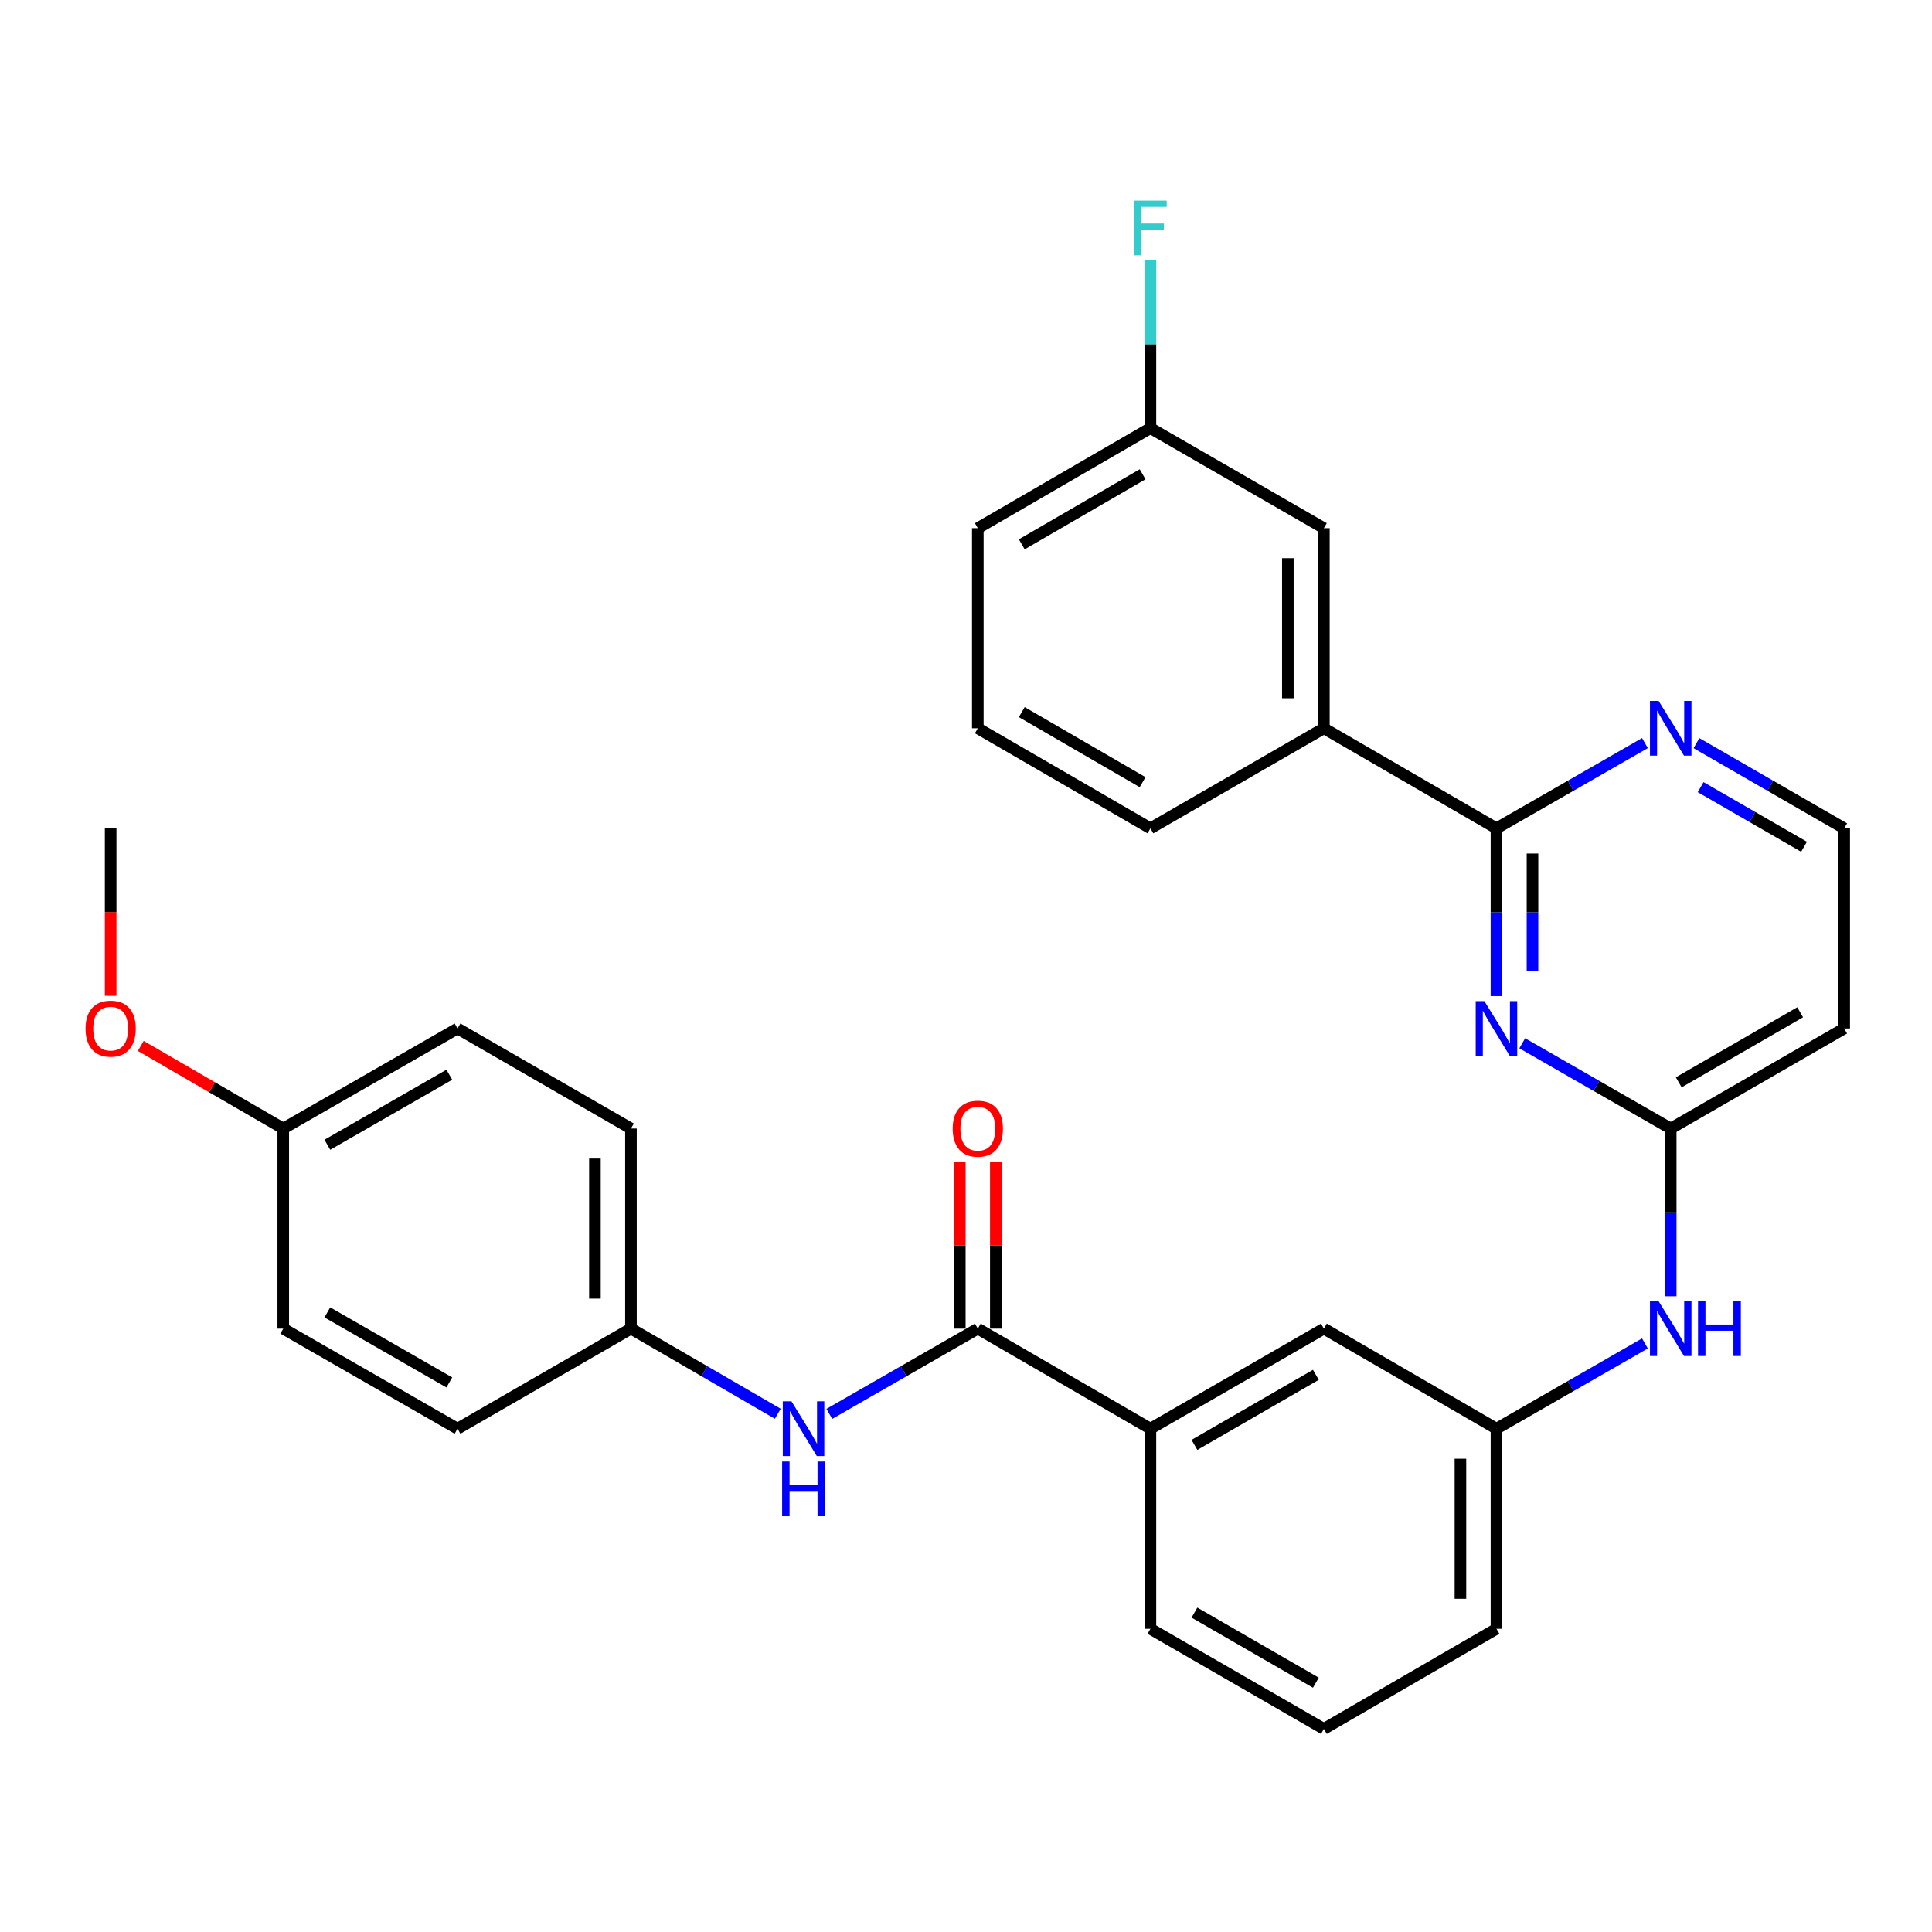 <?xml version='1.0' encoding='iso-8859-1'?>
<svg version='1.1' baseProfile='full'
              xmlns='http://www.w3.org/2000/svg'
                      xmlns:rdkit='http://www.rdkit.org/xml'
                      xmlns:xlink='http://www.w3.org/1999/xlink'
                  xml:space='preserve'
width='1000px' height='1000px' viewBox='0 0 1000 1000'>
<!-- END OF HEADER -->
<rect style='opacity:1.0;fill:#FFFFFF;stroke:none' width='1000' height='1000' x='0' y='0'> </rect>
<path class='bond-0' d='M 774.566,515.585 L 774.566,472.166' style='fill:none;fill-rule:evenodd;stroke:#0000FF;stroke-width:6px;stroke-linecap:butt;stroke-linejoin:miter;stroke-opacity:1' />
<path class='bond-0' d='M 774.566,472.166 L 774.566,428.748' style='fill:none;fill-rule:evenodd;stroke:#000000;stroke-width:6px;stroke-linecap:butt;stroke-linejoin:miter;stroke-opacity:1' />
<path class='bond-0' d='M 793.214,502.559 L 793.214,472.166' style='fill:none;fill-rule:evenodd;stroke:#0000FF;stroke-width:6px;stroke-linecap:butt;stroke-linejoin:miter;stroke-opacity:1' />
<path class='bond-0' d='M 793.214,472.166 L 793.214,441.773' style='fill:none;fill-rule:evenodd;stroke:#000000;stroke-width:6px;stroke-linecap:butt;stroke-linejoin:miter;stroke-opacity:1' />
<path class='bond-2' d='M 787.906,539.994 L 826.332,562.059' style='fill:none;fill-rule:evenodd;stroke:#0000FF;stroke-width:6px;stroke-linecap:butt;stroke-linejoin:miter;stroke-opacity:1' />
<path class='bond-2' d='M 826.332,562.059 L 864.758,584.123' style='fill:none;fill-rule:evenodd;stroke:#000000;stroke-width:6px;stroke-linecap:butt;stroke-linejoin:miter;stroke-opacity:1' />
<path class='bond-5' d='M 774.566,428.748 L 685.235,376.96' style='fill:none;fill-rule:evenodd;stroke:#000000;stroke-width:6px;stroke-linecap:butt;stroke-linejoin:miter;stroke-opacity:1' />
<path class='bond-6' d='M 774.566,428.748 L 812.992,406.684' style='fill:none;fill-rule:evenodd;stroke:#000000;stroke-width:6px;stroke-linecap:butt;stroke-linejoin:miter;stroke-opacity:1' />
<path class='bond-6' d='M 812.992,406.684 L 851.418,384.62' style='fill:none;fill-rule:evenodd;stroke:#0000FF;stroke-width:6px;stroke-linecap:butt;stroke-linejoin:miter;stroke-opacity:1' />
<path class='bond-1' d='M 506.115,687.699 L 595.457,739.498' style='fill:none;fill-rule:evenodd;stroke:#000000;stroke-width:6px;stroke-linecap:butt;stroke-linejoin:miter;stroke-opacity:1' />
<path class='bond-3' d='M 506.115,687.699 L 467.685,709.768' style='fill:none;fill-rule:evenodd;stroke:#000000;stroke-width:6px;stroke-linecap:butt;stroke-linejoin:miter;stroke-opacity:1' />
<path class='bond-3' d='M 467.685,709.768 L 429.254,731.837' style='fill:none;fill-rule:evenodd;stroke:#0000FF;stroke-width:6px;stroke-linecap:butt;stroke-linejoin:miter;stroke-opacity:1' />
<path class='bond-10' d='M 515.439,687.699 L 515.439,644.586' style='fill:none;fill-rule:evenodd;stroke:#000000;stroke-width:6px;stroke-linecap:butt;stroke-linejoin:miter;stroke-opacity:1' />
<path class='bond-10' d='M 515.439,644.586 L 515.439,601.472' style='fill:none;fill-rule:evenodd;stroke:#FF0000;stroke-width:6px;stroke-linecap:butt;stroke-linejoin:miter;stroke-opacity:1' />
<path class='bond-10' d='M 496.792,687.699 L 496.792,644.586' style='fill:none;fill-rule:evenodd;stroke:#000000;stroke-width:6px;stroke-linecap:butt;stroke-linejoin:miter;stroke-opacity:1' />
<path class='bond-10' d='M 496.792,644.586 L 496.792,601.472' style='fill:none;fill-rule:evenodd;stroke:#FF0000;stroke-width:6px;stroke-linecap:butt;stroke-linejoin:miter;stroke-opacity:1' />
<path class='bond-7' d='M 864.758,584.123 L 864.758,627.536' style='fill:none;fill-rule:evenodd;stroke:#000000;stroke-width:6px;stroke-linecap:butt;stroke-linejoin:miter;stroke-opacity:1' />
<path class='bond-7' d='M 864.758,627.536 L 864.758,670.95' style='fill:none;fill-rule:evenodd;stroke:#0000FF;stroke-width:6px;stroke-linecap:butt;stroke-linejoin:miter;stroke-opacity:1' />
<path class='bond-8' d='M 864.758,584.123 L 954.545,532.335' style='fill:none;fill-rule:evenodd;stroke:#000000;stroke-width:6px;stroke-linecap:butt;stroke-linejoin:miter;stroke-opacity:1' />
<path class='bond-8' d='M 868.909,560.201 L 931.76,523.95' style='fill:none;fill-rule:evenodd;stroke:#000000;stroke-width:6px;stroke-linecap:butt;stroke-linejoin:miter;stroke-opacity:1' />
<path class='bond-13' d='M 402.592,731.773 L 364.587,709.736' style='fill:none;fill-rule:evenodd;stroke:#0000FF;stroke-width:6px;stroke-linecap:butt;stroke-linejoin:miter;stroke-opacity:1' />
<path class='bond-13' d='M 364.587,709.736 L 326.582,687.699' style='fill:none;fill-rule:evenodd;stroke:#000000;stroke-width:6px;stroke-linecap:butt;stroke-linejoin:miter;stroke-opacity:1' />
<path class='bond-4' d='M 595.457,739.498 L 685.235,687.699' style='fill:none;fill-rule:evenodd;stroke:#000000;stroke-width:6px;stroke-linecap:butt;stroke-linejoin:miter;stroke-opacity:1' />
<path class='bond-4' d='M 618.243,747.88 L 681.087,711.621' style='fill:none;fill-rule:evenodd;stroke:#000000;stroke-width:6px;stroke-linecap:butt;stroke-linejoin:miter;stroke-opacity:1' />
<path class='bond-32' d='M 595.457,739.498 L 595.457,843.064' style='fill:none;fill-rule:evenodd;stroke:#000000;stroke-width:6px;stroke-linecap:butt;stroke-linejoin:miter;stroke-opacity:1' />
<path class='bond-12' d='M 685.235,376.96 L 685.235,273.373' style='fill:none;fill-rule:evenodd;stroke:#000000;stroke-width:6px;stroke-linecap:butt;stroke-linejoin:miter;stroke-opacity:1' />
<path class='bond-12' d='M 666.587,361.422 L 666.587,288.911' style='fill:none;fill-rule:evenodd;stroke:#000000;stroke-width:6px;stroke-linecap:butt;stroke-linejoin:miter;stroke-opacity:1' />
<path class='bond-24' d='M 685.235,376.96 L 595.457,428.748' style='fill:none;fill-rule:evenodd;stroke:#000000;stroke-width:6px;stroke-linecap:butt;stroke-linejoin:miter;stroke-opacity:1' />
<path class='bond-30' d='M 878.089,384.649 L 916.317,406.698' style='fill:none;fill-rule:evenodd;stroke:#0000FF;stroke-width:6px;stroke-linecap:butt;stroke-linejoin:miter;stroke-opacity:1' />
<path class='bond-30' d='M 916.317,406.698 L 954.545,428.748' style='fill:none;fill-rule:evenodd;stroke:#000000;stroke-width:6px;stroke-linecap:butt;stroke-linejoin:miter;stroke-opacity:1' />
<path class='bond-30' d='M 880.241,407.417 L 907,422.852' style='fill:none;fill-rule:evenodd;stroke:#0000FF;stroke-width:6px;stroke-linecap:butt;stroke-linejoin:miter;stroke-opacity:1' />
<path class='bond-30' d='M 907,422.852 L 933.76,438.286' style='fill:none;fill-rule:evenodd;stroke:#000000;stroke-width:6px;stroke-linecap:butt;stroke-linejoin:miter;stroke-opacity:1' />
<path class='bond-11' d='M 851.418,695.361 L 812.992,717.429' style='fill:none;fill-rule:evenodd;stroke:#0000FF;stroke-width:6px;stroke-linecap:butt;stroke-linejoin:miter;stroke-opacity:1' />
<path class='bond-11' d='M 812.992,717.429 L 774.566,739.498' style='fill:none;fill-rule:evenodd;stroke:#000000;stroke-width:6px;stroke-linecap:butt;stroke-linejoin:miter;stroke-opacity:1' />
<path class='bond-14' d='M 954.545,532.335 L 954.545,428.748' style='fill:none;fill-rule:evenodd;stroke:#000000;stroke-width:6px;stroke-linecap:butt;stroke-linejoin:miter;stroke-opacity:1' />
<path class='bond-9' d='M 685.235,687.699 L 774.566,739.498' style='fill:none;fill-rule:evenodd;stroke:#000000;stroke-width:6px;stroke-linecap:butt;stroke-linejoin:miter;stroke-opacity:1' />
<path class='bond-27' d='M 774.566,739.498 L 774.566,843.064' style='fill:none;fill-rule:evenodd;stroke:#000000;stroke-width:6px;stroke-linecap:butt;stroke-linejoin:miter;stroke-opacity:1' />
<path class='bond-27' d='M 755.919,755.032 L 755.919,827.529' style='fill:none;fill-rule:evenodd;stroke:#000000;stroke-width:6px;stroke-linecap:butt;stroke-linejoin:miter;stroke-opacity:1' />
<path class='bond-15' d='M 685.235,273.373 L 595.457,221.585' style='fill:none;fill-rule:evenodd;stroke:#000000;stroke-width:6px;stroke-linecap:butt;stroke-linejoin:miter;stroke-opacity:1' />
<path class='bond-18' d='M 326.582,687.699 L 236.815,739.498' style='fill:none;fill-rule:evenodd;stroke:#000000;stroke-width:6px;stroke-linecap:butt;stroke-linejoin:miter;stroke-opacity:1' />
<path class='bond-19' d='M 326.582,687.699 L 326.582,584.123' style='fill:none;fill-rule:evenodd;stroke:#000000;stroke-width:6px;stroke-linecap:butt;stroke-linejoin:miter;stroke-opacity:1' />
<path class='bond-19' d='M 307.934,672.163 L 307.934,599.659' style='fill:none;fill-rule:evenodd;stroke:#000000;stroke-width:6px;stroke-linecap:butt;stroke-linejoin:miter;stroke-opacity:1' />
<path class='bond-17' d='M 595.457,221.585 L 595.457,178.166' style='fill:none;fill-rule:evenodd;stroke:#000000;stroke-width:6px;stroke-linecap:butt;stroke-linejoin:miter;stroke-opacity:1' />
<path class='bond-17' d='M 595.457,178.166 L 595.457,134.748' style='fill:none;fill-rule:evenodd;stroke:#33CCCC;stroke-width:6px;stroke-linecap:butt;stroke-linejoin:miter;stroke-opacity:1' />
<path class='bond-31' d='M 595.457,221.585 L 506.115,273.373' style='fill:none;fill-rule:evenodd;stroke:#000000;stroke-width:6px;stroke-linecap:butt;stroke-linejoin:miter;stroke-opacity:1' />
<path class='bond-31' d='M 591.408,245.486 L 528.868,281.738' style='fill:none;fill-rule:evenodd;stroke:#000000;stroke-width:6px;stroke-linecap:butt;stroke-linejoin:miter;stroke-opacity:1' />
<path class='bond-16' d='M 146.613,584.123 L 236.815,532.335' style='fill:none;fill-rule:evenodd;stroke:#000000;stroke-width:6px;stroke-linecap:butt;stroke-linejoin:miter;stroke-opacity:1' />
<path class='bond-16' d='M 169.428,592.526 L 232.569,556.274' style='fill:none;fill-rule:evenodd;stroke:#000000;stroke-width:6px;stroke-linecap:butt;stroke-linejoin:miter;stroke-opacity:1' />
<path class='bond-22' d='M 146.613,584.123 L 109.733,562.745' style='fill:none;fill-rule:evenodd;stroke:#000000;stroke-width:6px;stroke-linecap:butt;stroke-linejoin:miter;stroke-opacity:1' />
<path class='bond-22' d='M 109.733,562.745 L 72.852,541.367' style='fill:none;fill-rule:evenodd;stroke:#FF0000;stroke-width:6px;stroke-linecap:butt;stroke-linejoin:miter;stroke-opacity:1' />
<path class='bond-33' d='M 146.613,584.123 L 146.613,687.699' style='fill:none;fill-rule:evenodd;stroke:#000000;stroke-width:6px;stroke-linecap:butt;stroke-linejoin:miter;stroke-opacity:1' />
<path class='bond-20' d='M 236.815,739.498 L 146.613,687.699' style='fill:none;fill-rule:evenodd;stroke:#000000;stroke-width:6px;stroke-linecap:butt;stroke-linejoin:miter;stroke-opacity:1' />
<path class='bond-20' d='M 232.571,715.557 L 169.429,679.298' style='fill:none;fill-rule:evenodd;stroke:#000000;stroke-width:6px;stroke-linecap:butt;stroke-linejoin:miter;stroke-opacity:1' />
<path class='bond-21' d='M 326.582,584.123 L 236.815,532.335' style='fill:none;fill-rule:evenodd;stroke:#000000;stroke-width:6px;stroke-linecap:butt;stroke-linejoin:miter;stroke-opacity:1' />
<path class='bond-29' d='M 57.271,515.425 L 57.271,472.086' style='fill:none;fill-rule:evenodd;stroke:#FF0000;stroke-width:6px;stroke-linecap:butt;stroke-linejoin:miter;stroke-opacity:1' />
<path class='bond-29' d='M 57.271,472.086 L 57.271,428.748' style='fill:none;fill-rule:evenodd;stroke:#000000;stroke-width:6px;stroke-linecap:butt;stroke-linejoin:miter;stroke-opacity:1' />
<path class='bond-23' d='M 595.457,843.064 L 685.235,894.872' style='fill:none;fill-rule:evenodd;stroke:#000000;stroke-width:6px;stroke-linecap:butt;stroke-linejoin:miter;stroke-opacity:1' />
<path class='bond-23' d='M 618.244,834.684 L 681.088,870.95' style='fill:none;fill-rule:evenodd;stroke:#000000;stroke-width:6px;stroke-linecap:butt;stroke-linejoin:miter;stroke-opacity:1' />
<path class='bond-26' d='M 595.457,428.748 L 506.115,376.96' style='fill:none;fill-rule:evenodd;stroke:#000000;stroke-width:6px;stroke-linecap:butt;stroke-linejoin:miter;stroke-opacity:1' />
<path class='bond-26' d='M 591.408,404.847 L 528.868,368.595' style='fill:none;fill-rule:evenodd;stroke:#000000;stroke-width:6px;stroke-linecap:butt;stroke-linejoin:miter;stroke-opacity:1' />
<path class='bond-25' d='M 685.235,894.872 L 774.566,843.064' style='fill:none;fill-rule:evenodd;stroke:#000000;stroke-width:6px;stroke-linecap:butt;stroke-linejoin:miter;stroke-opacity:1' />
<path class='bond-28' d='M 506.115,376.96 L 506.115,273.373' style='fill:none;fill-rule:evenodd;stroke:#000000;stroke-width:6px;stroke-linecap:butt;stroke-linejoin:miter;stroke-opacity:1' />
<path  class='atom-0' d='M 768.306 518.175
L 777.586 533.175
Q 778.506 534.655, 779.986 537.335
Q 781.466 540.015, 781.546 540.175
L 781.546 518.175
L 785.306 518.175
L 785.306 546.495
L 781.426 546.495
L 771.466 530.095
Q 770.306 528.175, 769.066 525.975
Q 767.866 523.775, 767.506 523.095
L 767.506 546.495
L 763.826 546.495
L 763.826 518.175
L 768.306 518.175
' fill='#0000FF'/>
<path  class='atom-4' d='M 409.653 725.338
L 418.933 740.338
Q 419.853 741.818, 421.333 744.498
Q 422.813 747.178, 422.893 747.338
L 422.893 725.338
L 426.653 725.338
L 426.653 753.658
L 422.773 753.658
L 412.813 737.258
Q 411.653 735.338, 410.413 733.138
Q 409.213 730.938, 408.853 730.258
L 408.853 753.658
L 405.173 753.658
L 405.173 725.338
L 409.653 725.338
' fill='#0000FF'/>
<path  class='atom-4' d='M 404.833 756.49
L 408.673 756.49
L 408.673 768.53
L 423.153 768.53
L 423.153 756.49
L 426.993 756.49
L 426.993 784.81
L 423.153 784.81
L 423.153 771.73
L 408.673 771.73
L 408.673 784.81
L 404.833 784.81
L 404.833 756.49
' fill='#0000FF'/>
<path  class='atom-7' d='M 858.498 362.8
L 867.778 377.8
Q 868.698 379.28, 870.178 381.96
Q 871.658 384.64, 871.738 384.8
L 871.738 362.8
L 875.498 362.8
L 875.498 391.12
L 871.618 391.12
L 861.658 374.72
Q 860.498 372.8, 859.258 370.6
Q 858.058 368.4, 857.698 367.72
L 857.698 391.12
L 854.018 391.12
L 854.018 362.8
L 858.498 362.8
' fill='#0000FF'/>
<path  class='atom-8' d='M 858.498 673.539
L 867.778 688.539
Q 868.698 690.019, 870.178 692.699
Q 871.658 695.379, 871.738 695.539
L 871.738 673.539
L 875.498 673.539
L 875.498 701.859
L 871.618 701.859
L 861.658 685.459
Q 860.498 683.539, 859.258 681.339
Q 858.058 679.139, 857.698 678.459
L 857.698 701.859
L 854.018 701.859
L 854.018 673.539
L 858.498 673.539
' fill='#0000FF'/>
<path  class='atom-8' d='M 878.898 673.539
L 882.738 673.539
L 882.738 685.579
L 897.218 685.579
L 897.218 673.539
L 901.058 673.539
L 901.058 701.859
L 897.218 701.859
L 897.218 688.779
L 882.738 688.779
L 882.738 701.859
L 878.898 701.859
L 878.898 673.539
' fill='#0000FF'/>
<path  class='atom-11' d='M 493.115 584.203
Q 493.115 577.403, 496.475 573.603
Q 499.835 569.803, 506.115 569.803
Q 512.395 569.803, 515.755 573.603
Q 519.115 577.403, 519.115 584.203
Q 519.115 591.083, 515.715 595.003
Q 512.315 598.883, 506.115 598.883
Q 499.875 598.883, 496.475 595.003
Q 493.115 591.123, 493.115 584.203
M 506.115 595.683
Q 510.435 595.683, 512.755 592.803
Q 515.115 589.883, 515.115 584.203
Q 515.115 578.643, 512.755 575.843
Q 510.435 573.003, 506.115 573.003
Q 501.795 573.003, 499.435 575.803
Q 497.115 578.603, 497.115 584.203
Q 497.115 589.923, 499.435 592.803
Q 501.795 595.683, 506.115 595.683
' fill='#FF0000'/>
<path  class='atom-18' d='M 587.037 103.838
L 603.877 103.838
L 603.877 107.078
L 590.837 107.078
L 590.837 115.678
L 602.437 115.678
L 602.437 118.958
L 590.837 118.958
L 590.837 132.158
L 587.037 132.158
L 587.037 103.838
' fill='#33CCCC'/>
<path  class='atom-23' d='M 44.271 532.415
Q 44.271 525.615, 47.631 521.815
Q 50.991 518.015, 57.271 518.015
Q 63.551 518.015, 66.911 521.815
Q 70.271 525.615, 70.271 532.415
Q 70.271 539.295, 66.871 543.215
Q 63.471 547.095, 57.271 547.095
Q 51.031 547.095, 47.631 543.215
Q 44.271 539.335, 44.271 532.415
M 57.271 543.895
Q 61.591 543.895, 63.911 541.015
Q 66.271 538.095, 66.271 532.415
Q 66.271 526.855, 63.911 524.055
Q 61.591 521.215, 57.271 521.215
Q 52.951 521.215, 50.591 524.015
Q 48.271 526.815, 48.271 532.415
Q 48.271 538.135, 50.591 541.015
Q 52.951 543.895, 57.271 543.895
' fill='#FF0000'/>
</svg>
